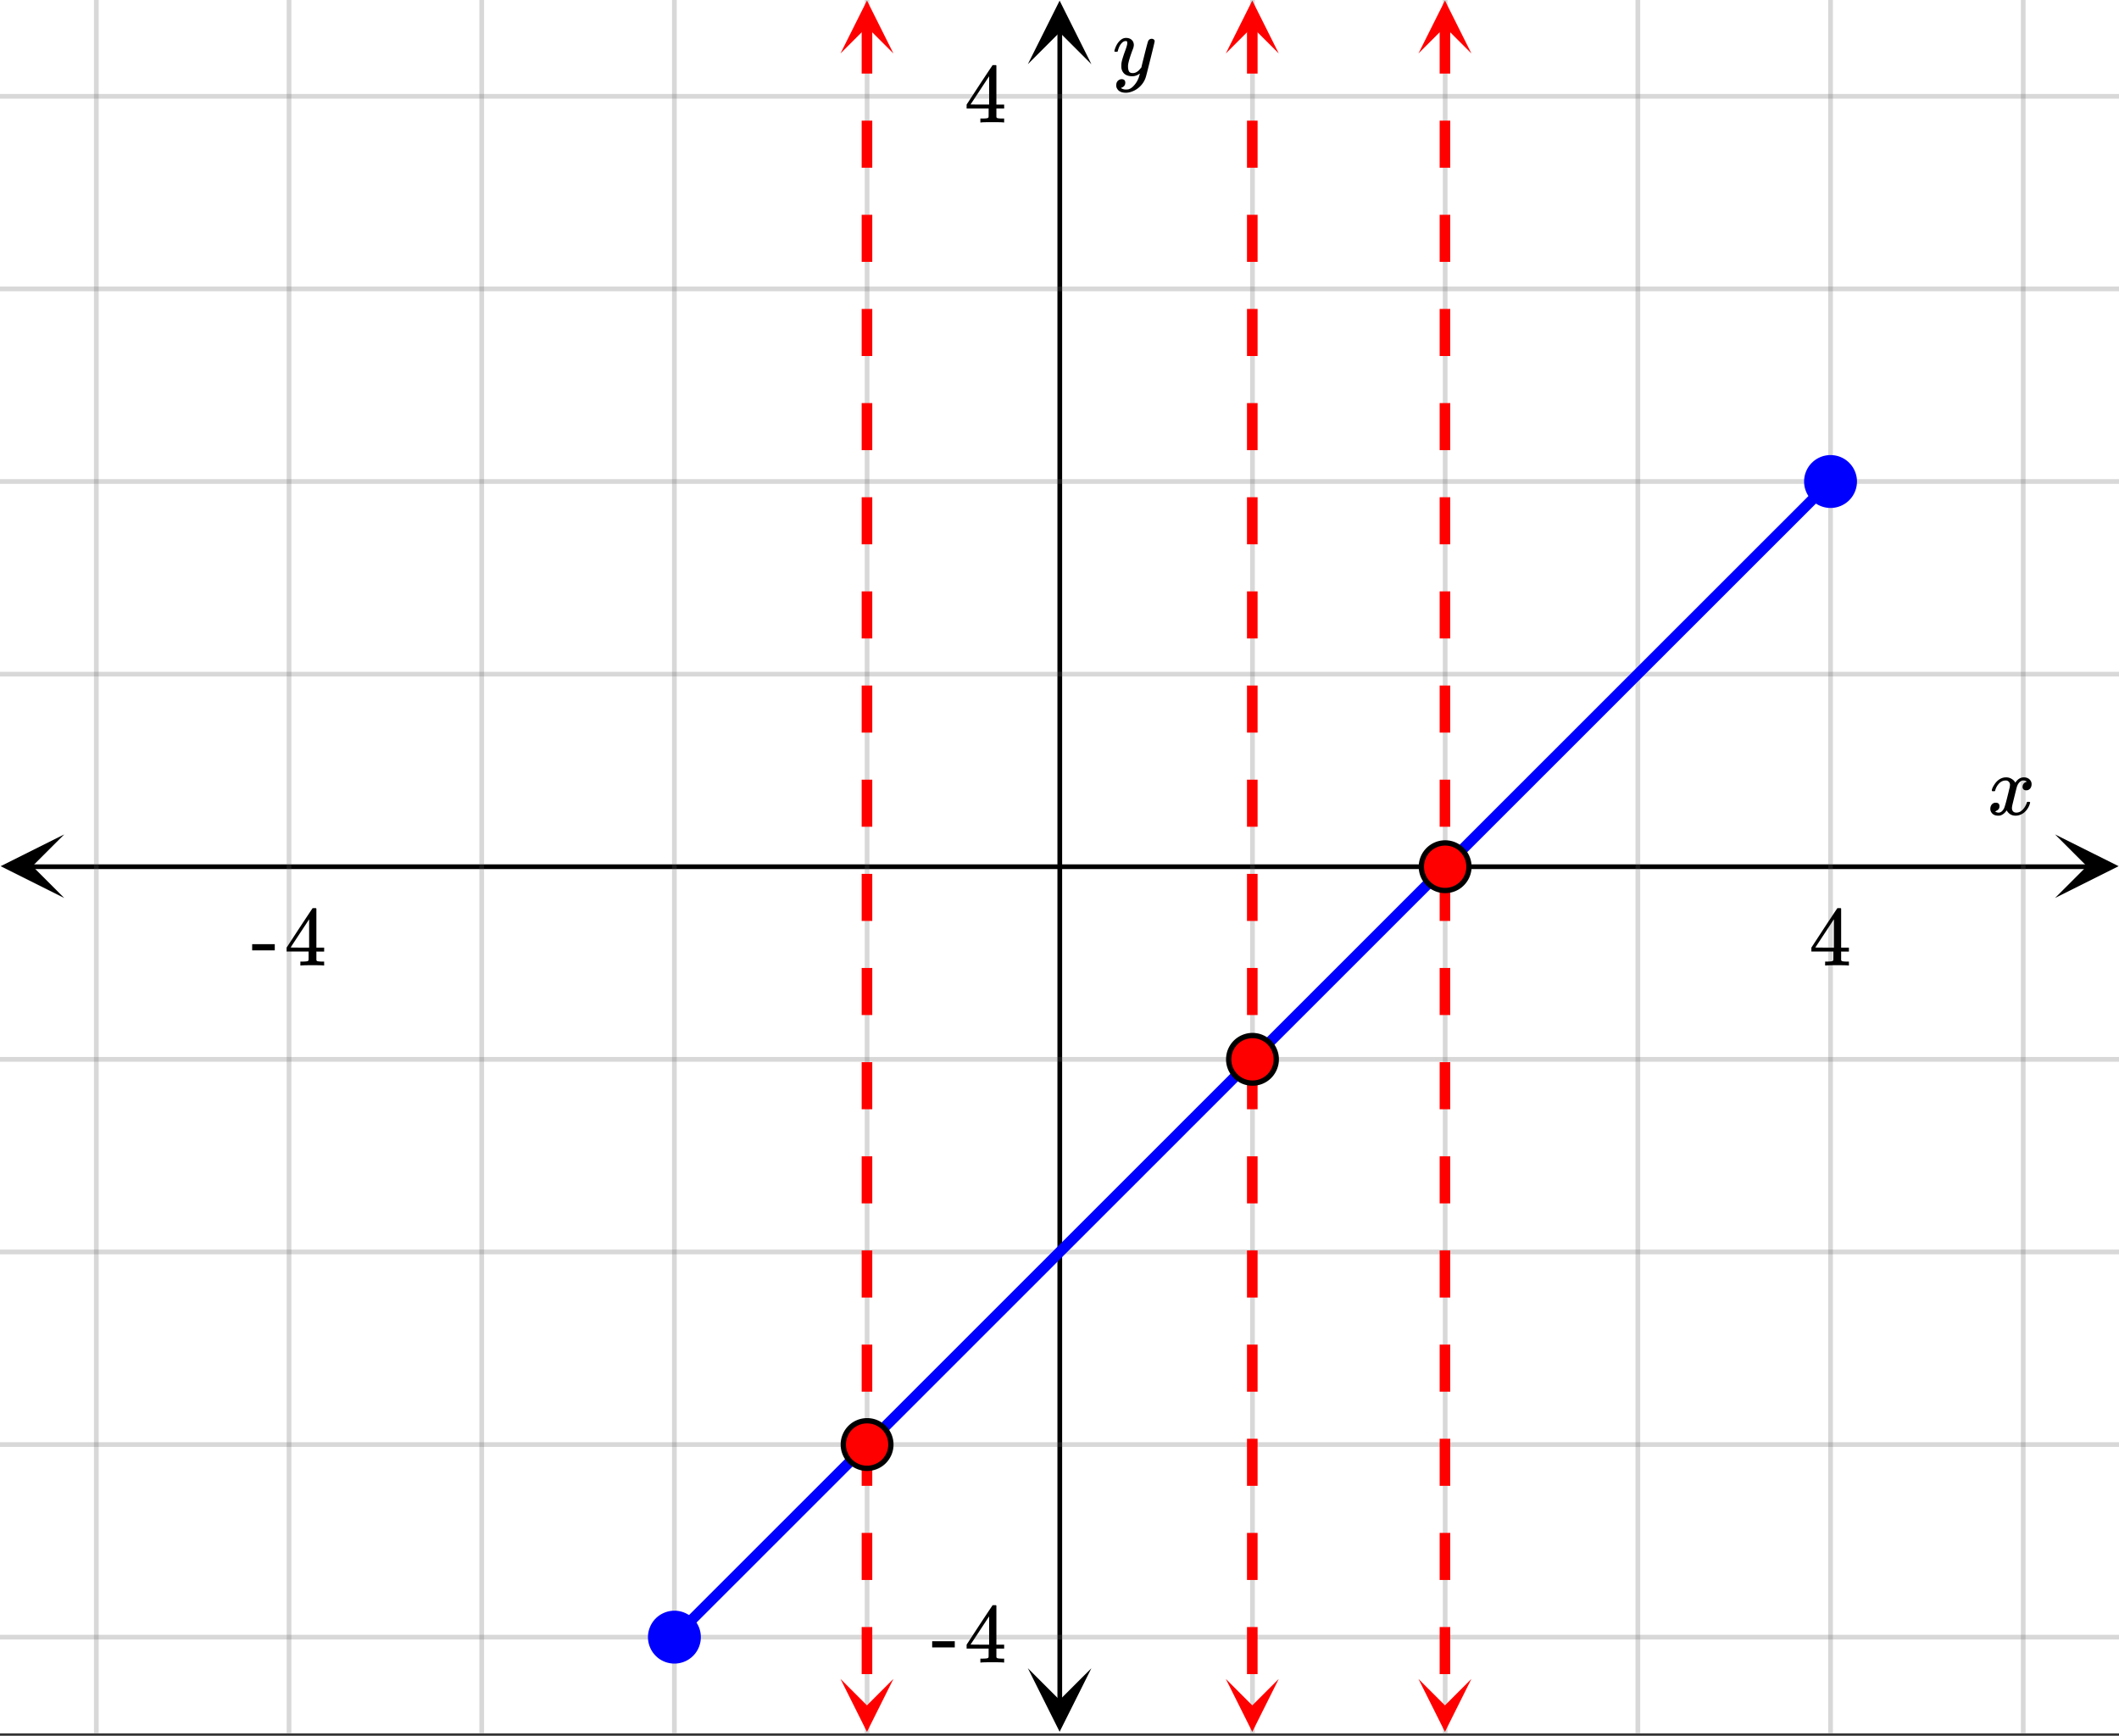 <svg xmlns="http://www.w3.org/2000/svg" xmlns:xlink="http://www.w3.org/1999/xlink" width="449.28" height="368" viewBox="0 0 336.96 276"><rect x="0" y="0" width="336.96" height="276" fill="#333333" stroke="none"/><defs><symbol overflow="visible" id="n"><path d="M.781-3.75C.727-3.8.703-3.848.703-3.89c.031-.25.172-.563.422-.938.414-.633.941-1.004 1.578-1.11.133-.007.235-.015.297-.015.313 0 .598.086.86.25.269.156.46.355.578.594.113-.157.187-.25.218-.282.332-.375.711-.562 1.14-.562.364 0 .661.105.891.312.227.211.344.465.344.766 0 .281-.078.516-.234.703a.776.776 0 0 1-.625.281.64.64 0 0 1-.422-.14.521.521 0 0 1-.156-.39c0-.415.222-.696.672-.845a.58.58 0 0 0-.141-.093.705.705 0 0 0-.39-.094.91.91 0 0 0-.266.031c-.336.149-.586.445-.75.89-.032.075-.164.579-.39 1.516-.231.93-.356 1.45-.376 1.563a1.827 1.827 0 0 0-.047.406c0 .211.063.383.188.516.125.125.289.187.5.187.383 0 .726-.16 1.031-.484.3-.32.508-.676.625-1.063.02-.082.04-.129.063-.14.03-.02.109-.031.234-.031.164 0 .25.039.25.109 0 .012-.012.058-.031.14-.149.563-.461 1.055-.938 1.47-.43.323-.875.484-1.344.484-.625 0-1.101-.282-1.421-.844-.262.406-.594.68-1 .812-.086.02-.2.032-.344.032-.524 0-.89-.188-1.11-.563a.953.953 0 0 1-.14-.531c0-.27.078-.5.234-.688a.798.798 0 0 1 .625-.28c.395 0 .594.187.594.562 0 .336-.164.574-.484.718a.359.359 0 0 1-.063.047l-.078.031c-.012.012-.024.016-.031.016h-.032c0 .031.063.074.188.125a.817.817 0 0 0 .36.078c.32 0 .597-.203.827-.61.102-.163.282-.75.532-1.75.05-.206.109-.437.171-.687.063-.257.11-.457.141-.593.031-.133.05-.211.063-.235a2.86 2.86 0 0 0 .078-.531.678.678 0 0 0-.188-.5.613.613 0 0 0-.484-.203c-.406 0-.762.156-1.063.469a2.562 2.562 0 0 0-.609 1.078c-.012.074-.031.12-.063.14a.752.752 0 0 1-.218.016zm0 0"/></symbol><symbol overflow="visible" id="q"><path d="M6.234-5.813c.125 0 .227.04.313.11.094.062.14.152.14.266 0 .117-.226 1.058-.671 2.828C5.578-.836 5.328.133 5.266.312a3.459 3.459 0 0 1-.688 1.22 3.641 3.641 0 0 1-1.11.874c-.491.239-.945.36-1.359.36-.687 0-1.152-.22-1.39-.657-.094-.125-.14-.304-.14-.53 0-.306.085-.544.265-.72.187-.168.379-.25.578-.25.394 0 .594.188.594.563 0 .332-.157.578-.47.734a.298.298 0 0 1-.062.032.295.295 0 0 0-.078.03c-.011.009-.023.016-.031.016L1.328 2c.031.05.129.11.297.172.133.05.273.078.422.078h.11c.155 0 .273-.012.359-.031.332-.094.648-.324.953-.688A3.69 3.69 0 0 0 4.188.25c.093-.3.14-.477.14-.531 0-.008-.012-.004-.031.015a.358.358 0 0 1-.078.047c-.336.239-.703.36-1.11.36-.46 0-.84-.106-1.14-.313-.293-.219-.48-.531-.563-.937a2.932 2.932 0 0 1-.015-.407c0-.218.007-.382.03-.5.063-.394.266-1.054.61-1.984.196-.531.297-.898.297-1.11a.838.838 0 0 0-.031-.265c-.024-.05-.074-.078-.156-.078h-.063c-.21 0-.406.094-.594.281-.293.293-.511.727-.656 1.297 0 .012-.008.027-.015.047a.188.188 0 0 1-.032.047l-.015.015c-.012.012-.028.016-.047.016h-.36C.305-3.8.281-3.836.281-3.86a.97.97 0 0 1 .047-.203c.188-.625.469-1.113.844-1.468.3-.282.617-.422.953-.422.383 0 .688.105.906.312.227.2.344.485.344.86-.023.168-.04.261-.047.281 0 .055-.07.246-.203.578-.367 1-.586 1.735-.656 2.203a1.857 1.857 0 0 0-.016.297c0 .344.05.61.156.797.114.18.313.266.594.266.207 0 .406-.051.594-.157a1.84 1.84 0 0 0 .422-.328c.093-.101.21-.242.36-.422a32.833 32.833 0 0 1 .25-1.063c.093-.35.175-.687.25-1 .343-1.35.534-2.062.577-2.124a.592.592 0 0 1 .578-.36zm0 0"/></symbol><symbol overflow="visible" id="o"><path d="M6.234 0c-.125-.031-.71-.047-1.75-.047-1.074 0-1.671.016-1.796.047h-.126v-.625h.422c.383-.008.618-.031.704-.063a.286.286 0 0 0 .171-.14c.008-.008.016-.25.016-.719v-.672h-3.5v-.625l2.031-3.11A431.58 431.58 0 0 1 4.5-9.108c.02-.008.113-.016.281-.016h.25l.078.078v6.203h1.235v.625H5.109V-.89a.25.25 0 0 0 .079.157c.07.062.328.101.765.109h.39V0zm-2.28-2.844v-4.5L1-2.859l1.469.015zm0 0"/></symbol><symbol overflow="visible" id="p"><path d="M.14-2.406v-.985h3.594v.985zm0 0"/></symbol><clipPath id="a"><path d="M0 0h336.96v275.59H0zm0 0"/></clipPath><clipPath id="b"><path d="M.102 132.68H10.21v10.105H.1zm0 0"/></clipPath><clipPath id="c"><path d="M326.79 132.68h10.108v10.105H326.79zm0 0"/></clipPath><clipPath id="d"><path d="M14 0h309v275.59H14zm0 0"/></clipPath><clipPath id="e"><path d="M163.445 265.258h10.11v10.105h-10.11zm0 0"/></clipPath><clipPath id="f"><path d="M163.445.102h10.11v10.105h-10.11zm0 0"/></clipPath><clipPath id="g"><path d="M0 14h336.96v247H0zm0 0"/></clipPath><clipPath id="h"><path d="M133 .086h9.074V9H133zm0 0"/></clipPath><clipPath id="i"><path d="M133 266.957h9.074v8.633H133zm0 0"/></clipPath><clipPath id="j"><path d="M194 .086h9.348V9H194zm0 0"/></clipPath><clipPath id="k"><path d="M194 266.957h9.348v8.633H194zm0 0"/></clipPath><clipPath id="l"><path d="M225 .086h8.984V9H225zm0 0"/></clipPath><clipPath id="m"><path d="M225 266.957h8.984v8.633H225zm0 0"/></clipPath></defs><g clip-path="url(#a)" fill="#fff"><path d="M0 0h337v275.59H0zm0 0"/><path d="M0 0h337v275.59H0zm0 0"/></g><path d="M6.75 183.999h436.5" transform="scale(.749 .749)" fill="none" stroke="#000"/><g clip-path="url(#b)"><path d="M10.21 132.68L.103 137.73l10.109 5.055-5.055-5.055zm0 0"/></g><g clip-path="url(#c)"><path d="M326.79 132.68l10.108 5.05-10.109 5.055 5.055-5.055zm0 0"/></g><g clip-path="url(#d)"><path d="M265.91 0v367.998M306.82 0v367.998M347.728 0v367.998M388.639 0v367.998M429.547 0v367.998M184.09 0v367.998M143.18 0v367.998M102.272 0v367.998M61.361 0v367.998M20.453 0v367.998" transform="scale(.749 .749)" fill="none" stroke-linecap="round" stroke-linejoin="round" stroke="#666" stroke-opacity=".251"/></g><path d="M225 361.25V6.748" transform="scale(.749 .749)" fill="none" stroke="#000"/><g clip-path="url(#e)"><path d="M163.445 265.258l5.055 10.105 5.055-10.105-5.055 5.05zm0 0"/></g><g clip-path="url(#f)"><path d="M163.445 10.207L168.5.102l5.055 10.105-5.055-5.055zm0 0"/></g><g clip-path="url(#g)"><path d="M0 143.112h450M0 102.22h450M0 61.333h450M0 20.446h450M0 224.891h450M0 265.778h450M0 306.665h450M0 347.557h450" transform="scale(.749 .749)" fill="none" stroke-linecap="round" stroke-linejoin="round" stroke="#666" stroke-opacity=".251"/></g><path d="M143.18 347.557l1.65-1.649 1.647-1.644 4.94-4.942 1.648-1.643 1.649-1.65 1.648-1.643 6.588-6.591 1.648-1.644 1.648-1.65 1.649-1.643 1.643-1.65 1.648-1.643 1.648-1.649 1.648-1.644 4.94-4.942 1.648-1.644 1.649-1.649 1.648-1.643 4.94-4.942 1.648-1.644 1.648-1.65 1.648-1.643 1.643-1.649 1.649-1.644 1.648-1.649 1.648-1.644 1.648-1.649 1.649-1.644 1.643-1.649 1.648-1.649 1.648-1.644 1.649-1.649 1.648-1.643 4.94-4.942 1.648-1.644 1.648-1.65 1.648-1.643 1.643-1.65 1.649-1.643 1.648-1.649 1.648-1.644 1.649-1.649 1.648-1.644 1.643-1.649 1.648-1.643 1.648-1.65 1.649-1.643 4.94-4.942 1.648-1.644 1.648-1.65 1.648-1.643 1.648-1.649 1.643-1.65 1.649-1.643 1.648-1.649 1.648-1.644 1.649-1.649 1.648-1.644 1.643-1.649 1.648-1.644 1.648-1.649 1.649-1.643 4.94-4.942 1.648-1.644 1.648-1.65 1.648-1.643 4.94-4.942 1.648-1.644 1.648-1.649 1.649-1.644 4.94-4.942 1.647-1.643 6.588-6.591 1.649-1.644 1.648-1.65 1.648-1.643 4.94-4.942 1.648-1.644 1.648-1.649 1.649-1.644 1.643-1.649 1.648-1.644 1.648-1.649 1.648-1.643 1.649-1.65 1.648-1.643 1.643-1.65 1.648-1.643 1.649-1.65 1.648-1.643 1.648-1.649 1.648-1.644 1.644-1.649 1.648-1.644 3.296-3.298 1.649-1.644 1.643-1.649 1.648-1.644 1.648-1.649 1.649-1.643 1.648-1.65 1.648-1.643 1.643-1.65 1.648-1.643 1.649-1.65 1.648-1.643 4.94-4.942 1.648-1.644 1.648-1.649 1.648-1.644 4.94-4.942 1.648-1.643 1.649-1.65 1.648-1.643 6.588-6.591 1.648-1.644 1.648-1.65" transform="scale(.749 .749)" fill="none" stroke-width="2.25" stroke-linecap="round" stroke-linejoin="round" stroke="#00f"/><path d="M138.707 4.21v7.485h-1.687V4.211m1.687 14.969v7.488h-1.687V19.18m1.687 14.972v7.485h-1.687v-7.485m1.687 14.97v7.487h-1.687v-7.488m1.687 14.973v7.484h-1.687v-7.484m1.687 14.969v7.488h-1.687v-7.489m1.687 14.973v7.485h-1.687v-7.485m1.687 14.973v7.484h-1.687v-7.484m1.687 14.969v7.484h-1.687v-7.484m1.687 14.972v7.485h-1.687v-7.485m1.687 14.969v7.484h-1.687v-7.484m1.687 14.973v7.484h-1.687v-7.484m1.687 14.968v7.485h-1.687v-7.485m1.687 14.973v7.484h-1.687v-7.484m1.687 14.969v7.484h-1.687v-7.484m1.687 14.972v7.485h-1.687v-7.485m1.687 14.97v7.484h-1.687v-7.485m1.687 14.973v7.484h-1.687v-7.484" fill="red"/><g clip-path="url(#h)"><path d="M142.074 8.504l-4.21-8.418-4.212 8.418 4.211-4.211zm0 0" fill="red"/></g><g clip-path="url(#i)"><path d="M142.074 266.957l-4.21 8.422-4.212-8.422 4.211 4.211zm0 0" fill="red"/></g><path d="M199.98 4.21v7.485h-1.687V4.211m1.687 14.969v7.488h-1.687V19.18m1.687 14.972v7.485h-1.687v-7.485m1.687 14.97v7.487h-1.687v-7.488m1.687 14.973v7.484h-1.687v-7.484m1.687 14.969v7.488h-1.687v-7.489m1.687 14.973v7.485h-1.687v-7.485m1.687 14.973v7.484h-1.687v-7.484m1.687 14.969v7.484h-1.687v-7.484m1.687 14.972v7.485h-1.687v-7.485m1.687 14.969v7.484h-1.687v-7.484m1.687 14.973v7.484h-1.687v-7.484m1.687 14.968v7.485h-1.687v-7.485m1.687 14.973v7.484h-1.687v-7.484m1.687 14.969v7.484h-1.687v-7.484m1.687 14.972v7.485h-1.687v-7.485m1.687 14.97v7.484h-1.687v-7.485m1.687 14.973v7.484h-1.687v-7.484" fill="red"/><g clip-path="url(#j)"><path d="M203.348 8.504L199.137.086l-4.211 8.418 4.21-4.211zm0 0" fill="red"/></g><g clip-path="url(#k)"><path d="M203.348 266.957l-4.211 8.422-4.211-8.422 4.21 4.211zm0 0" fill="red"/></g><path d="M230.613 4.21v7.485h-1.683V4.211m1.683 14.969v7.488h-1.683V19.18m1.683 14.972v7.485h-1.683v-7.485m1.683 14.97v7.487h-1.683v-7.488m1.683 14.973v7.484h-1.683v-7.484m1.683 14.969v7.488h-1.683v-7.489m1.683 14.973v7.485h-1.683v-7.485m1.683 14.973v7.484h-1.683v-7.484m1.683 14.969v7.484h-1.683v-7.484m1.683 14.972v7.485h-1.683v-7.485m1.683 14.969v7.484h-1.683v-7.484m1.683 14.973v7.484h-1.683v-7.484m1.683 14.968v7.485h-1.683v-7.485m1.683 14.973v7.484h-1.683v-7.484m1.683 14.969v7.484h-1.683v-7.484m1.683 14.972v7.485h-1.683v-7.485m1.683 14.97v7.484h-1.683v-7.485m1.683 14.973v7.484h-1.683v-7.484" fill="red"/><g clip-path="url(#l)"><path d="M233.984 8.504l-4.21-8.418-4.215 8.418 4.214-4.211zm0 0" fill="red"/></g><g clip-path="url(#m)"><path d="M233.984 266.957l-4.21 8.422-4.215-8.422 4.214 4.211zm0 0" fill="red"/></g><path d="M148.23 347.557a5.017 5.017 0 0 1-1.476 3.57 5.018 5.018 0 0 1-3.573 1.476 4.992 4.992 0 0 1-1.93-.38 4.911 4.911 0 0 1-1.638-1.096 4.967 4.967 0 0 1-1.095-1.639 5.023 5.023 0 0 1 0-3.867 5.021 5.021 0 0 1 2.733-2.73 5.023 5.023 0 0 1 3.865 0 5.021 5.021 0 0 1 3.114 4.665zm0 0M393.687 102.22a5.03 5.03 0 0 1-.386 1.936 5.021 5.021 0 0 1-2.733 2.73 4.903 4.903 0 0 1-1.93.385 4.928 4.928 0 0 1-1.935-.386 5.021 5.021 0 0 1-2.733-2.73 5.03 5.03 0 0 1 0-3.866 5.021 5.021 0 0 1 1.095-1.639 5.019 5.019 0 0 1 3.573-1.476c.668 0 1.315.125 1.93.38.62.256 1.163.622 1.638 1.096.475.475.84 1.023 1.095 1.64.256.62.386 1.262.386 1.93zm0 0" transform="scale(.749 .749)" fill="#00f" stroke-width="1.125" stroke="#00f"/><path d="M189.14 306.665c0 .673-.126 1.315-.381 1.936a5.19 5.19 0 0 1-1.096 1.639 5.087 5.087 0 0 1-3.573 1.476c-.667 0-1.314-.13-1.93-.386a5.053 5.053 0 0 1-1.643-1.09 5.09 5.09 0 0 1-1.09-1.639 4.934 4.934 0 0 1-.386-1.936c0-.668.125-1.31.386-1.93a5.034 5.034 0 0 1 1.09-1.64A4.986 4.986 0 0 1 182.16 302a4.992 4.992 0 0 1 1.93-.381 5.019 5.019 0 0 1 3.573 1.477 5.017 5.017 0 0 1 1.476 3.57zm0 0M270.959 224.891c0 .668-.125 1.31-.386 1.931a5.09 5.09 0 0 1-1.09 1.639 4.986 4.986 0 0 1-1.643 1.095 4.992 4.992 0 0 1-1.93.381 5.018 5.018 0 0 1-3.573-1.477 5.19 5.19 0 0 1-1.096-1.638 5.017 5.017 0 0 1-.38-1.93c0-.674.125-1.316.38-1.937a5.19 5.19 0 0 1 1.096-1.639 5.087 5.087 0 0 1 3.573-1.476c.667 0 1.314.125 1.93.386.62.256 1.168.62 1.643 1.09a5.09 5.09 0 0 1 1.09 1.64c.26.62.386 1.262.386 1.935zm0 0M311.868 183.999a5.03 5.03 0 0 1-1.481 3.57c-.47.474-1.017.84-1.638 1.095a5.023 5.023 0 0 1-3.865 0 5.019 5.019 0 0 1-1.638-1.096 4.945 4.945 0 0 1-1.095-1.633 5.024 5.024 0 0 1-.381-1.936c0-.668.125-1.315.38-1.93a4.967 4.967 0 0 1 1.096-1.64 5.019 5.019 0 0 1 1.638-1.095 5.023 5.023 0 0 1 3.865 0c.62.255 1.168.62 1.638 1.096.475.474.84 1.017 1.095 1.638.256.616.386 1.263.386 1.931zm0 0" transform="scale(.749 .749)" fill="red" stroke-width="1.125" stroke="#000"/><use xlink:href="#n" x="316.031" y="129.558"/><use xlink:href="#o" x="287.667" y="153.522"/><use xlink:href="#p" x="39.96" y="153.522"/><use xlink:href="#o" x="45.202" y="153.522"/><use xlink:href="#q" x="176.925" y="11.982"/><use xlink:href="#o" x="153.335" y="19.471"/><use xlink:href="#p" x="148.093" y="264.358"/><use xlink:href="#o" x="153.335" y="264.358"/></svg>